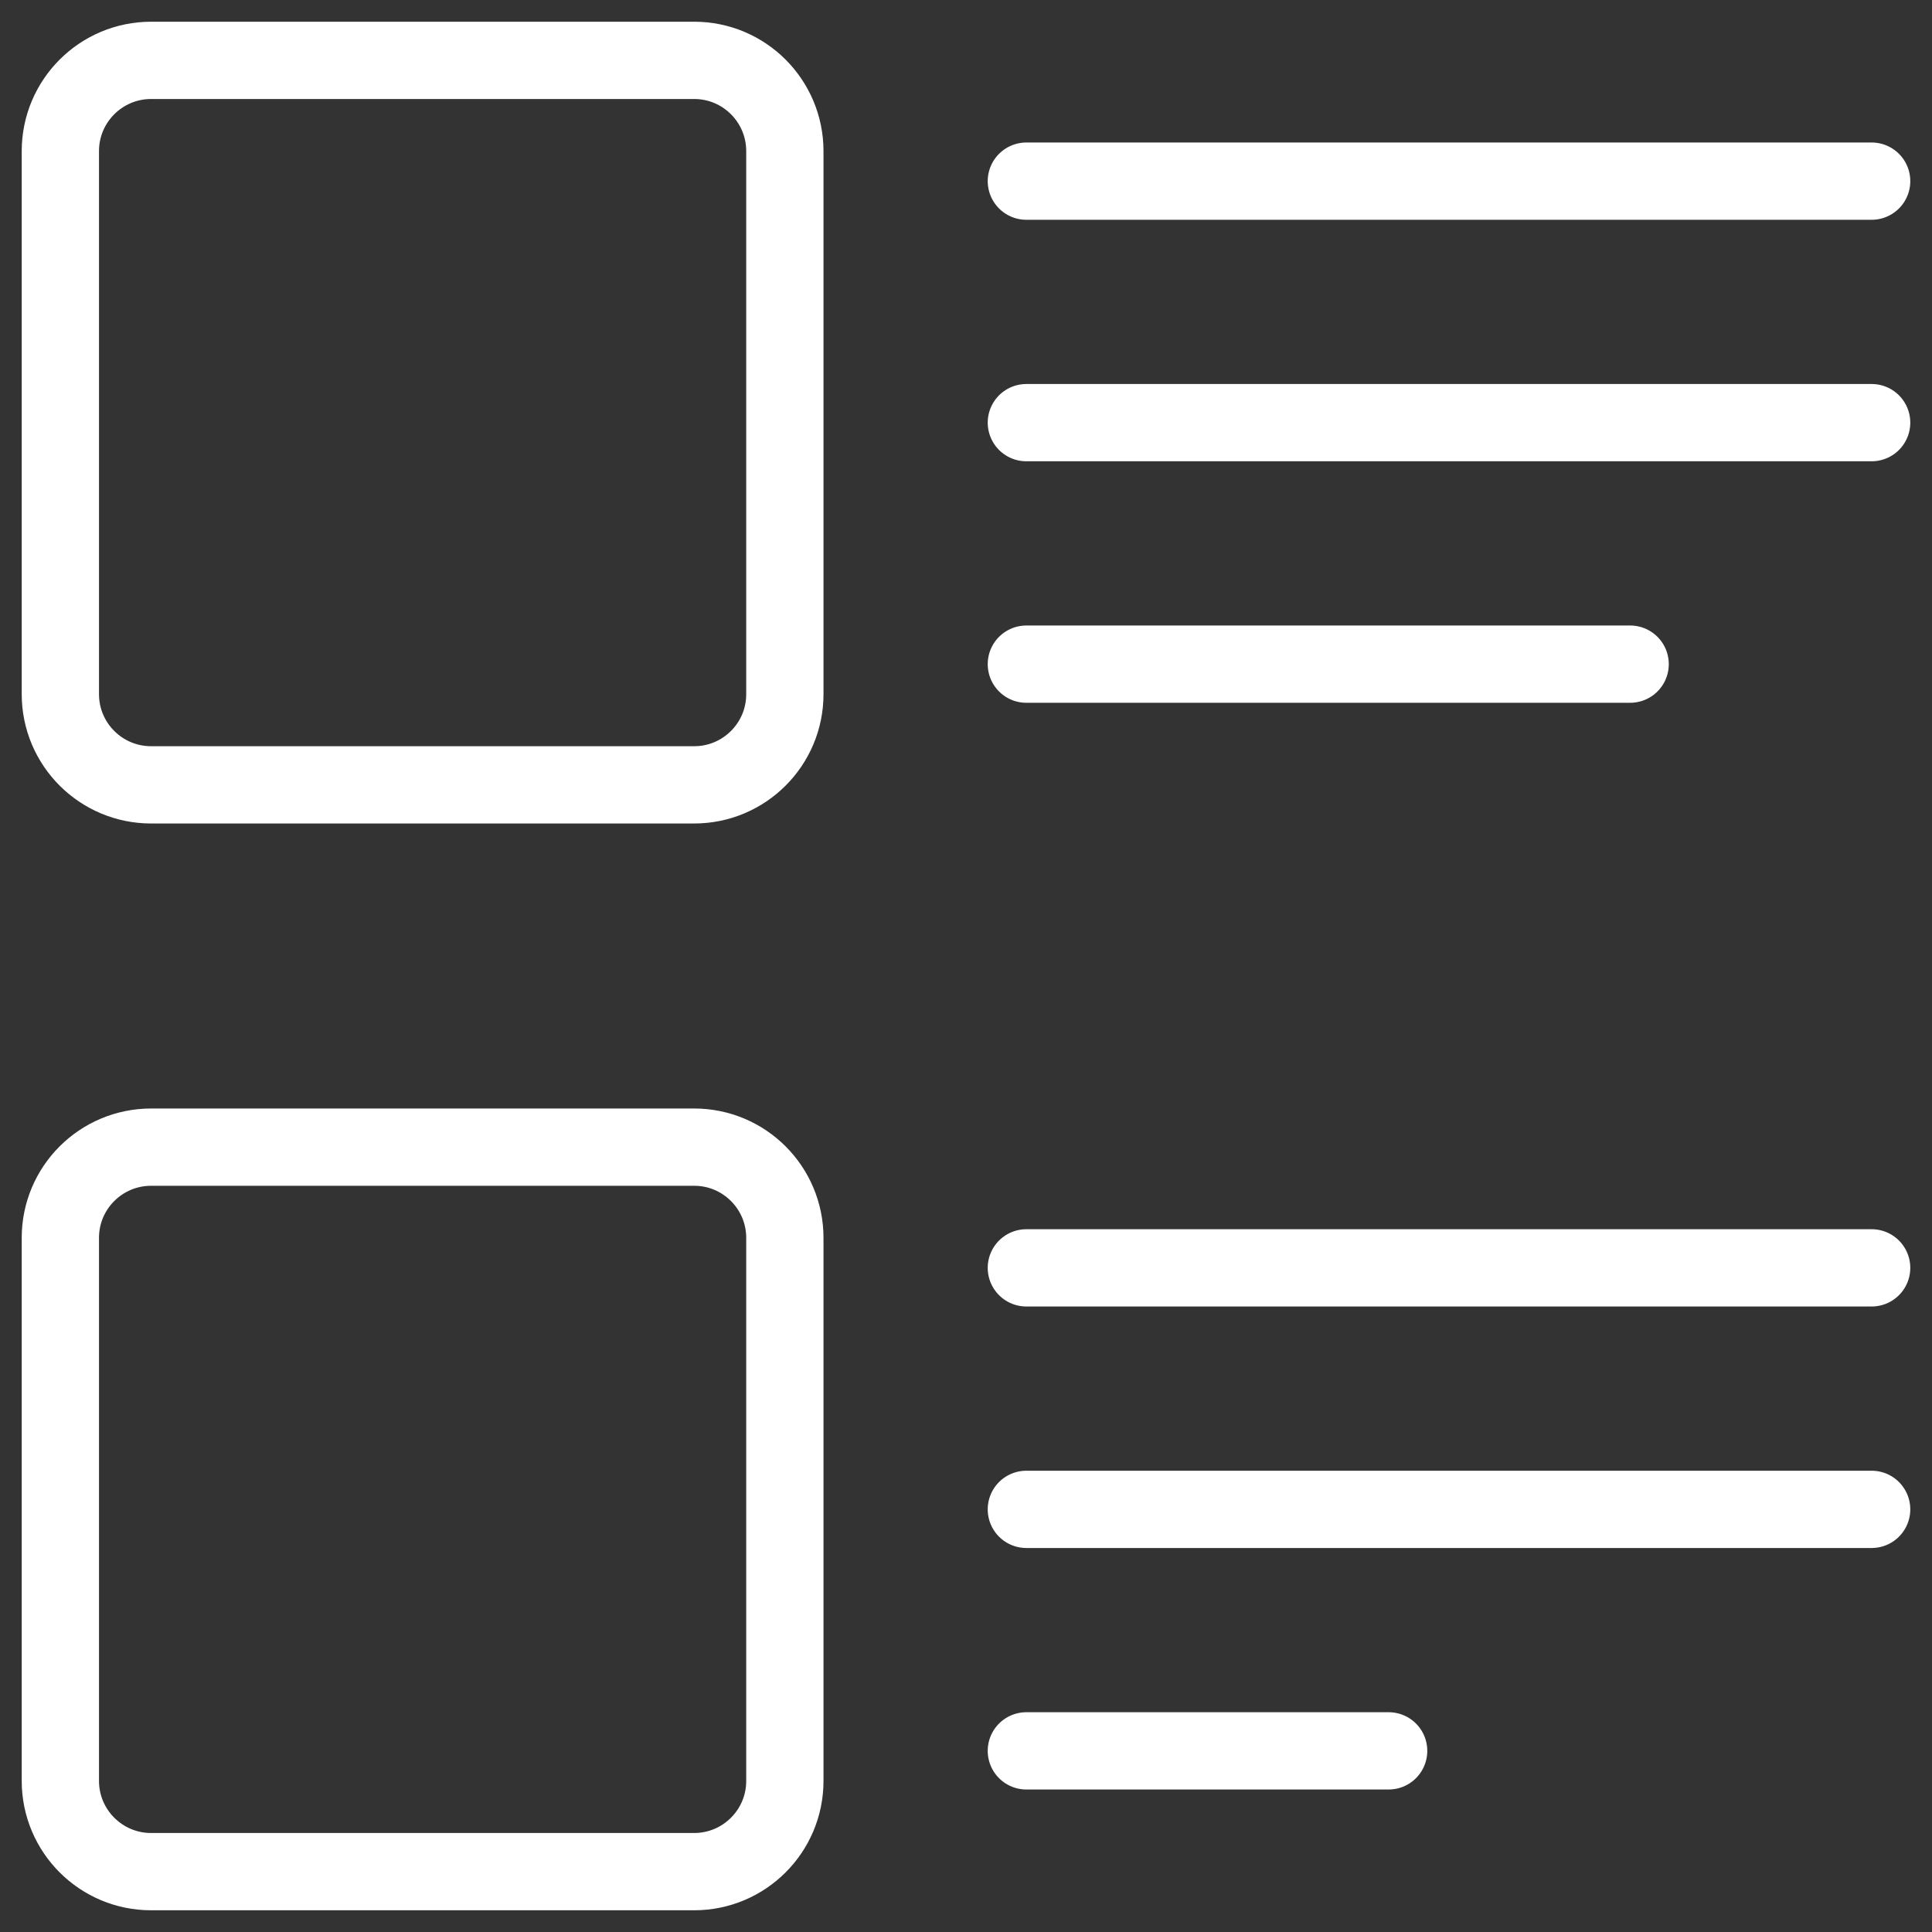 <svg width="50" height="50" viewBox="0 0 50 50" fill="none" xmlns="http://www.w3.org/2000/svg">
<rect x="0" y="0" width="50" height="50" fill="#333333" stroke="none"/>
<path d="M17.964 20.312H3.911C2.614 20.312 1.562 19.261 1.562 17.964V3.911C1.562 2.614 2.614 1.562 3.911 1.562H17.966C19.261 1.562 20.312 2.614 20.312 3.911V17.966C20.312 19.261 19.261 20.312 17.964 20.312Z" stroke="white" stroke-width="2" stroke-miterlimit="10" stroke-linecap="round" stroke-linejoin="round"/>
<path d="M17.964 48.438H3.911C2.614 48.438 1.562 47.386 1.562 46.089V32.034C1.562 30.739 2.614 29.688 3.911 29.688H17.966C19.261 29.688 20.312 30.739 20.312 32.036V46.091C20.312 47.386 19.261 48.438 17.964 48.438Z" stroke="white" stroke-width="2" stroke-miterlimit="10" stroke-linecap="round" stroke-linejoin="round"/>
<path d="M26.562 4.688H48.438" stroke="white" stroke-width="2" stroke-miterlimit="10" stroke-linecap="round" stroke-linejoin="round"/>
<path d="M26.562 10.938H48.438" stroke="white" stroke-width="2" stroke-miterlimit="10" stroke-linecap="round" stroke-linejoin="round"/>
<path d="M26.562 17.188H42.188" stroke="white" stroke-width="2" stroke-miterlimit="10" stroke-linecap="round" stroke-linejoin="round"/>
<path d="M26.562 32.812H48.438" stroke="white" stroke-width="2" stroke-miterlimit="10" stroke-linecap="round" stroke-linejoin="round"/>
<path d="M26.562 39.062H48.438" stroke="white" stroke-width="2" stroke-miterlimit="10" stroke-linecap="round" stroke-linejoin="round"/>
<path d="M26.562 45.312H35.938" stroke="white" stroke-width="2" stroke-miterlimit="10" stroke-linecap="round" stroke-linejoin="round"/>
</svg>
